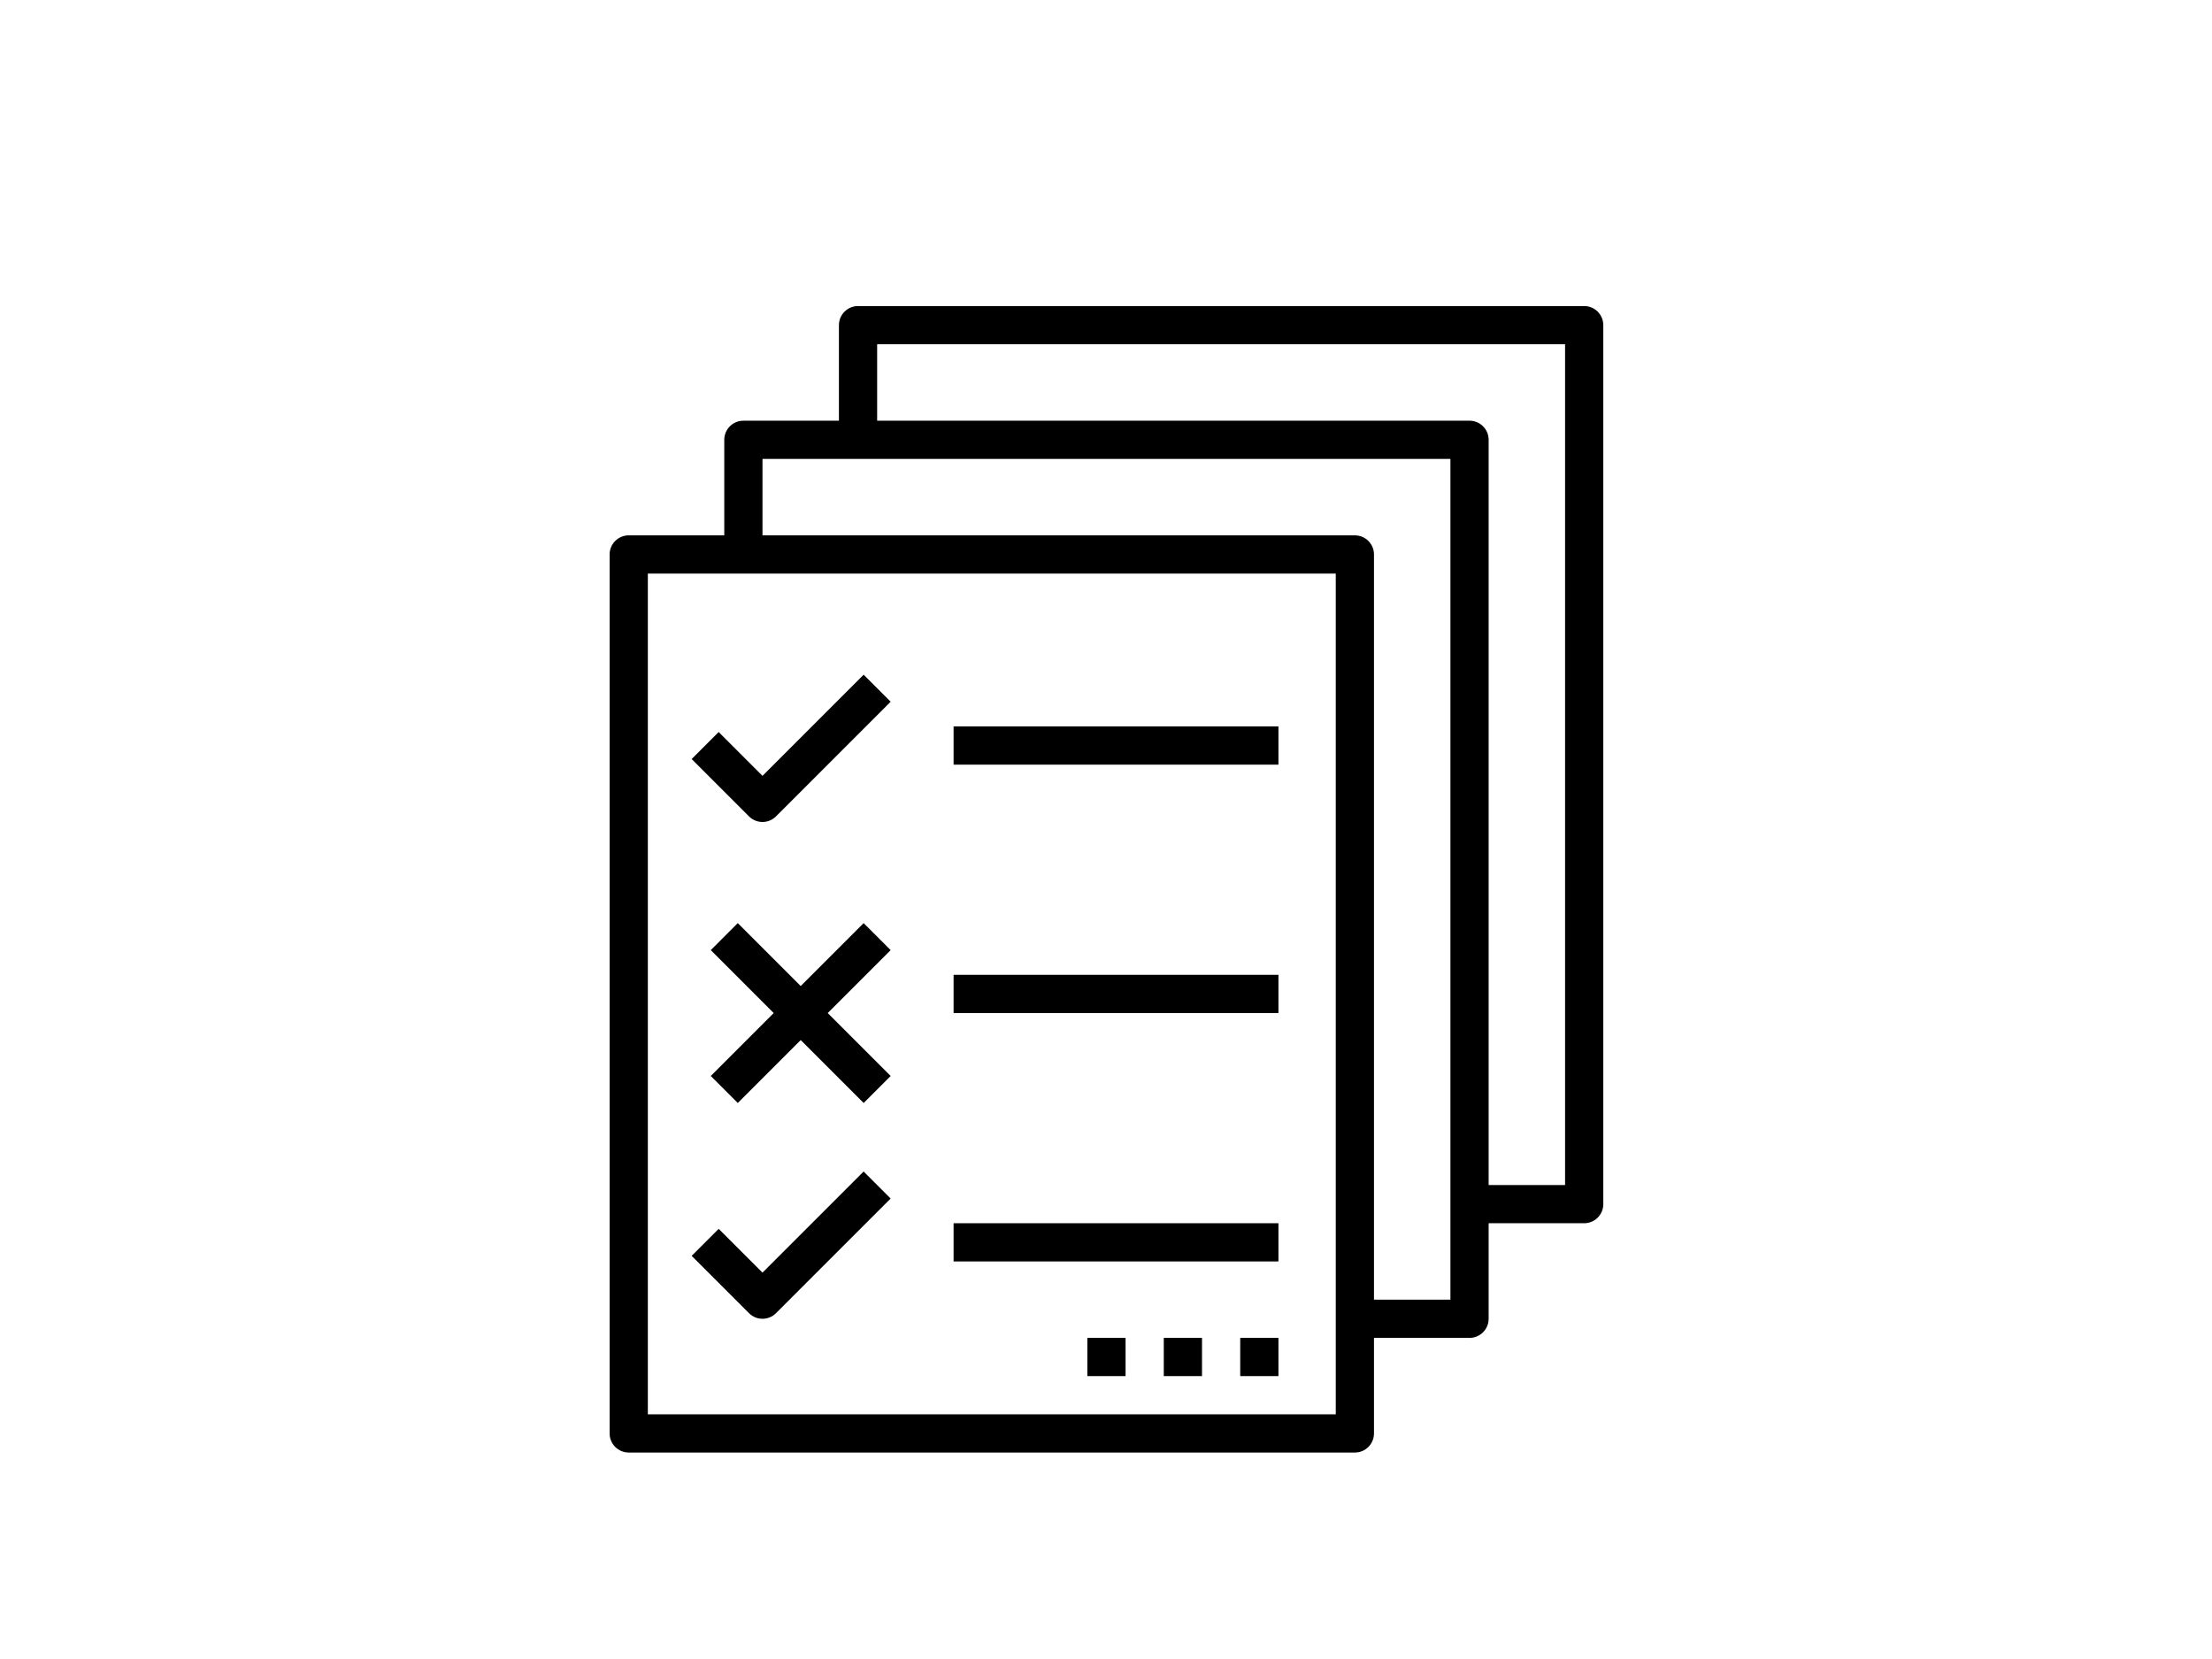 <svg xmlns="http://www.w3.org/2000/svg" xmlns:xlink="http://www.w3.org/1999/xlink" width="1024" zoomAndPan="magnify" viewBox="0 0 768 576" height="768" preserveAspectRatio="xMidYMid meet" version="1.0"><defs><clipPath id="61f6f41993"><path d="M 211.66 106.164 L 556.66 106.164 L 556.66 504.414 L 211.66 504.414 Z M 211.66 106.164 " clip-rule="nonzero"/></clipPath></defs><g clip-path="url(#61f6f41993)"><path fill="#000000" d="M 550.023 106.262 L 297.91 106.262 C 294.246 106.262 291.273 109.227 291.273 112.898 L 291.273 146.066 L 258.102 146.066 C 254.438 146.066 251.465 149.031 251.465 152.703 L 251.465 185.871 L 218.293 185.871 C 214.633 185.871 211.66 188.84 211.66 192.508 L 211.66 497.68 C 211.66 501.348 214.633 504.312 218.293 504.312 L 470.41 504.312 C 474.07 504.312 477.043 501.348 477.043 497.68 L 477.043 464.508 L 510.215 464.508 C 513.879 464.508 516.852 461.543 516.852 457.875 L 516.852 424.703 L 550.023 424.703 C 553.688 424.703 556.66 421.738 556.66 418.066 L 556.66 112.898 C 556.66 109.227 553.688 106.262 550.023 106.262 Z M 463.773 491.043 L 224.93 491.043 L 224.93 199.141 L 463.773 199.141 Z M 503.582 451.238 L 477.043 451.238 L 477.043 192.508 C 477.043 188.84 474.07 185.871 470.41 185.871 L 264.734 185.871 L 264.734 159.336 L 503.582 159.336 Z M 543.391 411.434 L 516.852 411.434 L 516.852 152.703 C 516.852 149.031 513.879 146.066 510.215 146.066 L 304.543 146.066 L 304.543 119.531 L 543.391 119.531 Z M 543.391 411.434 " fill-opacity="1" fill-rule="nonzero"/></g><path fill="#000000" d="M 264.734 269.371 L 249.523 254.156 L 240.141 263.539 L 260.047 283.441 C 261.34 284.734 263.039 285.387 264.734 285.387 C 266.434 285.387 268.133 284.734 269.426 283.441 L 309.234 243.637 L 299.852 234.254 Z M 264.734 269.371 " fill-opacity="1" fill-rule="nonzero"/><path fill="#000000" d="M 264.734 441.859 L 249.523 426.645 L 240.141 436.027 L 260.047 455.93 C 261.34 457.223 263.039 457.875 264.734 457.875 C 266.434 457.875 268.133 457.223 269.426 455.93 L 309.234 416.125 L 299.852 406.742 Z M 264.734 441.859 " fill-opacity="1" fill-rule="nonzero"/><path fill="#000000" d="M 299.852 320.5 L 278.004 342.348 L 256.156 320.5 L 246.777 329.879 L 268.625 351.727 L 246.777 373.574 L 256.156 382.953 L 278.004 361.105 L 299.852 382.953 L 309.234 373.574 L 287.387 351.727 L 309.234 329.879 Z M 299.852 320.5 " fill-opacity="1" fill-rule="nonzero"/><path fill="#000000" d="M 331.082 252.215 L 443.871 252.215 L 443.871 265.484 L 331.082 265.484 Z M 331.082 252.215 " fill-opacity="1" fill-rule="nonzero"/><path fill="#000000" d="M 331.082 338.457 L 443.871 338.457 L 443.871 351.727 L 331.082 351.727 Z M 331.082 338.457 " fill-opacity="1" fill-rule="nonzero"/><path fill="#000000" d="M 331.082 424.703 L 443.871 424.703 L 443.871 437.969 L 331.082 437.969 Z M 331.082 424.703 " fill-opacity="1" fill-rule="nonzero"/><path fill="#000000" d="M 430.602 464.508 L 443.871 464.508 L 443.871 477.777 L 430.602 477.777 Z M 430.602 464.508 " fill-opacity="1" fill-rule="nonzero"/><path fill="#000000" d="M 404.062 464.508 L 417.332 464.508 L 417.332 477.777 L 404.062 477.777 Z M 404.062 464.508 " fill-opacity="1" fill-rule="nonzero"/><path fill="#000000" d="M 377.523 464.508 L 390.793 464.508 L 390.793 477.777 L 377.523 477.777 Z M 377.523 464.508 " fill-opacity="1" fill-rule="nonzero"/></svg>